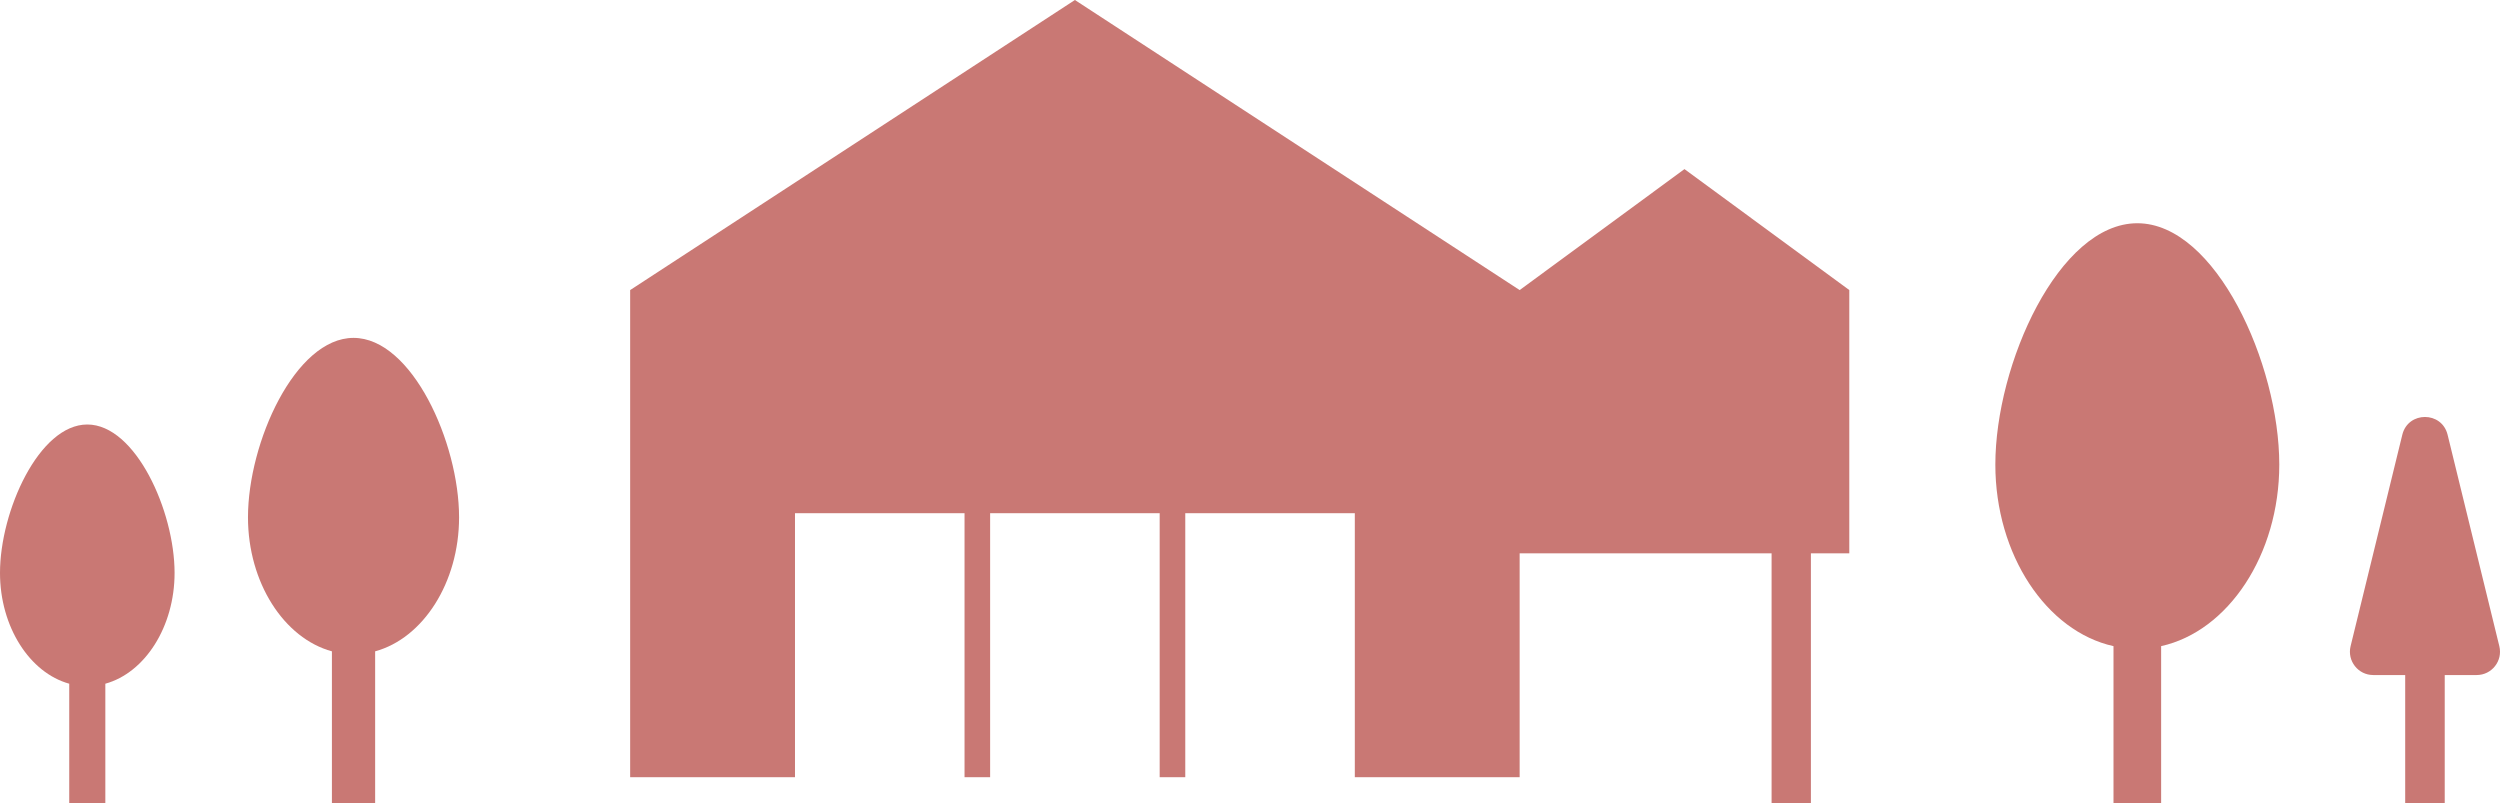 <?xml version="1.0" encoding="utf-8"?>
<!-- Generator: Adobe Illustrator 27.0.0, SVG Export Plug-In . SVG Version: 6.00 Build 0)  -->
<svg version="1.1" id="レイヤー_1" xmlns="http://www.w3.org/2000/svg" xmlns:xlink="http://www.w3.org/1999/xlink" x="0px"
	 y="0px" width="216.065px" height="69.41px" viewBox="0 0 216.065 69.41"
	 enable-background="new 0 0 216.065 69.41" xml:space="preserve">
<g>
	<g>
		<path fill="#C97874" d="M184.72,19.294c-6.776,0-12.27,12.164-12.27,20.86
			c0,7.795,4.415,14.403,10.211,15.69v13.567h4.117V55.843
			c5.796-1.286,10.211-7.894,10.211-15.69
			C196.989,31.458,191.496,19.294,184.72,19.294z"/>
		<path fill="#C97874" d="M7.544,36.688C3.378,36.688,0,44.168,0,49.514
			c0,4.66,2.566,8.632,5.984,9.576v10.32h3.12V59.09
			c3.418-0.943,5.984-4.915,5.984-9.576C15.089,44.168,11.711,36.688,7.544,36.688z"
			/>
		<path fill="#C97874" d="M39.676,44.71c0-6.465-4.084-15.508-9.122-15.508
			s-9.122,9.043-9.122,15.508c0,5.643,3.112,10.451,7.254,11.582v13.118h3.736
			V56.292C36.564,55.161,39.676,50.353,39.676,44.71z"/>
		<path fill="#C97874" d="M211.536,37.573c-0.501-2.048-3.413-2.048-3.914,0l-4.47,18.274
			c-0.31,1.269,0.651,2.494,1.957,2.494h2.762v11.069h3.417V58.341h2.762
			c1.307,0,2.268-1.224,1.957-2.494L211.536,37.573z"/>
	</g>
	<polygon fill="#C97874" points="159.827,25.07 145.582,14.615 131.337,25.07 92.9,0 
		54.462,25.07 54.462,67.171 68.708,67.171 68.708,44.352 83.361,44.352 
		83.361,67.171 85.573,67.171 85.573,44.352 100.226,44.352 100.226,67.171 
		102.438,67.171 102.438,44.352 117.091,44.352 117.091,67.171 131.337,67.171 
		131.337,47.821 153.111,47.821 153.111,69.41 156.509,69.41 156.509,47.821 
		159.827,47.821 	"/>
</g>
<g>
</g>
<g>
</g>
<g>
</g>
<g>
</g>
<g>
</g>
<g>
</g>
<g>
</g>
<g>
</g>
<g>
</g>
<g>
</g>
<g>
</g>
<g>
</g>
<g>
</g>
<g>
</g>
<g>
</g>
</svg>
